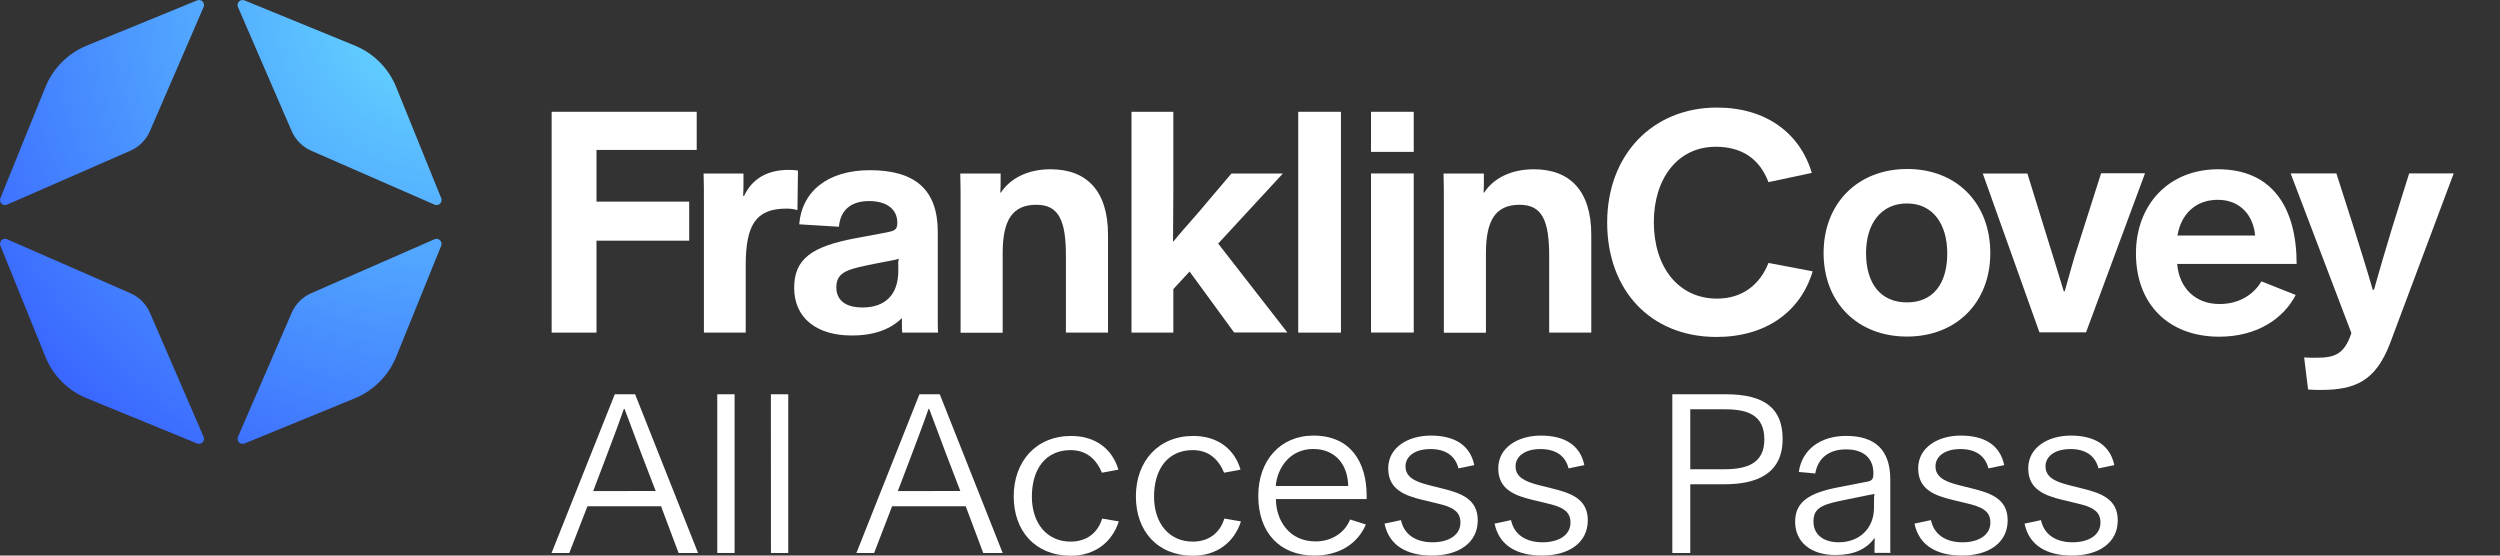 <svg width="144" height="32" viewBox="0 0 144 32" fill="none" xmlns="http://www.w3.org/2000/svg">
    <rect x="0" y="0" width="144" height="32" fill="#333333" stroke="none"/>
    <g clip-path="url(#clip0_318_42060)">
        <path d="M31.775 6.439H40.13V8.636H34.358V11.614H39.697V13.863H34.358V19.159H31.775V6.439Z" fill="white"/>
        <path d="M40.545 11.684C40.545 11.005 40.545 10.535 40.527 9.995H42.824V10.412C42.824 10.709 42.824 11.005 42.806 11.284H42.859C43.328 10.291 44.193 9.785 45.442 9.785C45.616 9.786 45.789 9.798 45.962 9.821L45.933 12.103C45.725 12.041 45.509 12.011 45.292 12.016C43.525 12.016 42.953 12.973 42.953 15.29V19.158H40.545V11.684Z" fill="white"/>
        <path d="M45.744 16.58C45.744 14.907 46.767 14.193 49.278 13.722L50.769 13.444C51.475 13.305 51.687 13.305 51.687 12.834C51.687 12.067 51.097 11.581 50.057 11.581C48.947 11.581 48.394 12.172 48.324 13.06L46.036 12.921C46.175 11.057 47.649 9.803 50.099 9.803C52.682 9.803 54.016 10.9 54.016 13.355V18.722C54.016 18.931 54.033 19.087 54.033 19.157H51.968C51.953 19 51.947 18.843 51.951 18.686V18.331H51.94C51.316 18.942 50.398 19.324 49.08 19.324C47.044 19.332 45.744 18.322 45.744 16.58ZM51.742 15.605V15.273C51.727 15.149 51.739 15.024 51.777 14.905C51.343 15.028 51.083 15.045 50.511 15.168C48.951 15.48 48.172 15.603 48.172 16.544C48.172 17.294 48.702 17.711 49.679 17.711C50.979 17.713 51.742 16.981 51.742 15.605Z" fill="white"/>
        <path d="M55.33 11.737C55.33 11.266 55.33 10.483 55.312 9.995H57.636V10.36C57.636 10.586 57.636 10.865 57.618 11.092H57.652C58.19 10.273 59.196 9.75 60.512 9.75C62.575 9.75 63.822 10.97 63.822 13.53V19.158H61.397V14.74C61.397 12.719 60.998 11.795 59.697 11.795C58.31 11.795 57.754 12.683 57.754 14.584V19.165H55.33V11.737Z" fill="white"/>
        <path d="M65.174 6.439H67.584V10.97C67.584 12.085 67.566 13.165 67.566 13.932C68.312 13.026 68.971 12.334 69.525 11.65L70.93 9.995H73.893L70.167 14.03L74.152 19.151H71.085L68.52 15.64L67.584 16.651V19.159H65.174V6.439Z" fill="white"/>
        <path d="M74.778 6.439H77.239V19.159H74.778V6.439Z" fill="white"/>
        <path d="M78.97 6.439H81.431V8.748H78.97V6.439ZM78.97 9.991H81.431V19.155H78.97V9.991Z" fill="white"/>
        <path d="M83.166 11.737C83.166 11.266 83.166 10.483 83.148 9.995H85.471V10.36C85.471 10.586 85.471 10.865 85.454 11.092H85.489C86.019 10.273 87.031 9.75 88.347 9.75C90.411 9.75 91.658 10.97 91.658 13.53V19.158H89.233V14.74C89.233 12.719 88.833 11.795 87.533 11.795C86.146 11.795 85.59 12.683 85.59 14.584V19.165H83.166V11.737Z" fill="white"/>
        <path d="M92.573 12.817C92.573 8.931 95.174 6.196 98.9 6.196C101.691 6.196 103.67 7.642 104.36 9.959L101.864 10.492C101.361 9.169 100.355 8.453 98.831 8.453C96.594 8.453 95.26 10.336 95.26 12.792C95.26 15.37 96.665 17.2 98.9 17.2C100.355 17.2 101.373 16.399 101.864 15.145L104.41 15.628C103.703 17.979 101.689 19.409 98.864 19.409C95.073 19.403 92.573 16.72 92.573 12.817Z" fill="white"/>
        <path d="M105.039 14.576C105.039 11.719 106.998 9.734 109.858 9.734C112.719 9.734 114.641 11.721 114.641 14.576C114.641 17.432 112.683 19.386 109.841 19.386C106.998 19.386 105.039 17.434 105.039 14.576ZM112.162 14.594C112.162 12.921 111.348 11.719 109.841 11.719C108.334 11.719 107.484 12.904 107.484 14.576C107.484 16.319 108.314 17.418 109.841 17.418C111.367 17.418 112.162 16.319 112.162 14.594Z" fill="white"/>
        <path d="M114.208 9.995H116.777L118.042 14.079C118.337 15.056 118.614 15.893 118.874 16.78H118.927C119.186 15.893 119.395 15.038 119.723 14.063L121.024 9.979H123.554L120.156 19.142H117.471L114.208 9.995Z" fill="white"/>
        <path d="M123.031 14.594C123.031 11.806 124.902 9.75 127.762 9.75C130.917 9.75 132.286 11.998 132.286 15.203H125.405C125.527 16.624 126.479 17.512 127.848 17.512C129.113 17.512 129.894 16.834 130.258 16.207L132.233 16.99C131.541 18.331 130.032 19.394 127.817 19.394C124.903 19.386 123.031 17.521 123.031 14.594ZM129.894 13.566C129.808 12.486 129.097 11.509 127.744 11.509C126.428 11.509 125.614 12.381 125.423 13.566H129.894Z" fill="white"/>
        <path d="M132.945 22.435L132.719 20.588C132.979 20.606 133.187 20.606 133.396 20.606C134.434 20.606 135.025 20.448 135.44 19.185L131.94 9.986H134.574L135.579 13.122C135.943 14.289 136.325 15.491 136.671 16.693H136.74C137.157 15.248 137.364 14.498 137.781 13.142L138.768 9.988H141.333L137.659 19.796C136.827 21.957 135.648 22.46 133.673 22.46C133.447 22.469 133.207 22.453 132.945 22.435Z" fill="white"/>
        <path d="M7.512 8.681L0.405 11.788C0.352 11.812 0.294 11.819 0.237 11.808C0.18 11.798 0.128 11.771 0.087 11.73C0.046 11.69 0.018 11.637 0.007 11.581C-0.005 11.524 0.001 11.465 0.023 11.412L2.615 5.019C2.832 4.481 3.155 3.992 3.563 3.582C3.972 3.171 4.458 2.847 4.993 2.628L11.353 0.023C11.406 0.001 11.464 -0.005 11.521 0.006C11.577 0.018 11.629 0.046 11.669 0.087C11.709 0.129 11.736 0.181 11.747 0.238C11.757 0.295 11.75 0.354 11.727 0.407L8.636 7.551C8.417 8.057 8.015 8.461 7.512 8.681ZM17.923 8.681L25.03 11.788C25.083 11.811 25.141 11.818 25.198 11.807C25.254 11.797 25.306 11.77 25.347 11.729C25.388 11.689 25.417 11.637 25.428 11.581C25.44 11.524 25.435 11.466 25.413 11.412L22.822 5.019C22.604 4.481 22.281 3.993 21.873 3.582C21.464 3.172 20.979 2.848 20.444 2.628L14.082 0.023C14.029 0.001 13.97 -0.005 13.914 0.006C13.858 0.018 13.806 0.046 13.766 0.087C13.725 0.129 13.698 0.181 13.688 0.238C13.678 0.295 13.684 0.354 13.708 0.407L16.801 7.551C17.02 8.056 17.421 8.46 17.923 8.681ZM16.801 18.017L13.708 25.161C13.685 25.214 13.678 25.273 13.689 25.329C13.699 25.386 13.726 25.439 13.766 25.48C13.807 25.521 13.858 25.549 13.914 25.561C13.97 25.573 14.029 25.568 14.082 25.546L20.442 22.941C20.977 22.721 21.462 22.397 21.87 21.986C22.279 21.576 22.601 21.088 22.82 20.551L25.412 14.158C25.433 14.104 25.439 14.045 25.427 13.989C25.415 13.932 25.387 13.88 25.346 13.84C25.305 13.8 25.252 13.773 25.196 13.762C25.14 13.752 25.081 13.758 25.028 13.781L17.923 16.889C17.421 17.109 17.02 17.512 16.801 18.017ZM7.512 16.889L0.405 13.779C0.352 13.756 0.294 13.749 0.237 13.759C0.18 13.77 0.128 13.797 0.087 13.838C0.046 13.878 0.018 13.93 0.007 13.987C-0.005 14.043 0.001 14.102 0.023 14.156L2.615 20.549C2.833 21.087 3.155 21.575 3.564 21.985C3.972 22.396 4.458 22.72 4.993 22.939L11.353 25.545C11.406 25.566 11.464 25.571 11.521 25.56C11.577 25.548 11.628 25.519 11.668 25.478C11.709 25.437 11.736 25.384 11.746 25.328C11.757 25.271 11.75 25.212 11.727 25.159L8.636 18.015C8.416 17.51 8.014 17.108 7.512 16.889Z" fill="url(#paint0_radial_318_42060)"/>
        <path d="M35.411 22.71H36.582L40.208 31.851H39.086L38.077 29.159H33.837L32.791 31.851H31.77L35.411 22.71ZM37.766 28.281L36.932 26.106C36.595 25.228 36.284 24.353 35.973 23.552H35.936C35.687 24.278 35.386 25.067 34.977 26.155L34.167 28.287L37.766 28.281Z" fill="white"/>
        <path d="M41.315 22.71H42.312V31.851H41.315V22.71Z" fill="white"/>
        <path d="M44.403 22.71H45.403V31.851H44.407L44.403 22.71Z" fill="white"/>
        <path d="M52.959 22.71H54.131L57.754 31.851H56.634L55.625 29.159H51.385L50.35 31.851H49.329L52.959 22.71ZM55.314 28.281L54.479 26.106C54.143 25.228 53.832 24.353 53.521 23.552H53.482C53.235 24.278 52.935 25.067 52.525 26.155L51.714 28.287L55.314 28.281Z" fill="white"/>
        <path d="M58.39 28.592C58.39 26.564 59.685 25.111 61.703 25.111C63.098 25.111 64.07 25.862 64.418 27.05L63.471 27.228C63.16 26.477 62.6 25.926 61.666 25.926C60.252 25.926 59.436 26.992 59.436 28.606C59.436 30.146 60.309 31.197 61.666 31.197C62.588 31.197 63.234 30.696 63.483 29.87L64.443 30.032C64.058 31.234 63.061 32.011 61.666 32.011C59.623 32 58.39 30.584 58.39 28.592Z" fill="white"/>
        <path d="M65.427 28.592C65.427 26.564 66.722 25.111 68.739 25.111C70.135 25.111 71.106 25.862 71.455 27.05L70.508 27.228C70.197 26.477 69.637 25.926 68.702 25.926C67.289 25.926 66.473 26.992 66.473 28.606C66.473 30.146 67.345 31.197 68.702 31.197C69.624 31.197 70.271 30.696 70.52 29.87L71.479 30.032C71.094 31.234 70.098 32.011 68.702 32.011C66.66 32 65.427 30.584 65.427 28.592Z" fill="white"/>
        <path d="M72.476 28.558C72.476 26.541 73.734 25.09 75.656 25.09C77.834 25.09 78.719 26.679 78.719 28.544V28.745H73.493C73.493 29.947 74.241 31.186 75.772 31.186C76.793 31.186 77.504 30.599 77.765 29.922L78.675 30.21C78.201 31.311 77.156 32 75.71 32C73.721 32 72.476 30.686 72.476 28.558ZM77.657 27.993C77.633 26.766 76.922 25.862 75.64 25.862C74.244 25.862 73.559 27.026 73.484 27.993H77.657Z" fill="white"/>
        <path d="M79.749 30.16L80.696 29.959C80.883 30.837 81.606 31.236 82.514 31.236C83.422 31.236 84.121 30.837 84.121 30.098C84.121 29.409 83.591 29.183 82.726 28.983L81.942 28.794C80.908 28.544 79.961 28.194 79.961 26.979C79.961 25.765 81.108 25.09 82.415 25.09C83.722 25.09 84.669 25.591 84.918 26.791L84.008 26.979C83.821 26.253 83.273 25.866 82.39 25.866C81.456 25.866 80.957 26.317 80.957 26.855C80.957 27.468 81.468 27.731 82.302 27.944L83.099 28.144C84.159 28.407 85.118 28.745 85.118 29.972C85.118 31.273 84.008 32 82.489 32C81.044 32 80.01 31.433 79.749 30.16Z" fill="white"/>
        <path d="M86.088 30.16L87.035 29.959C87.222 30.837 87.945 31.236 88.854 31.236C89.764 31.236 90.46 30.837 90.46 30.098C90.46 29.409 89.93 29.183 89.065 28.983L88.28 28.794C87.247 28.544 86.3 28.194 86.3 26.979C86.3 25.765 87.446 25.09 88.754 25.09C90.061 25.09 91.008 25.591 91.257 26.791L90.347 26.979C90.171 26.253 89.612 25.866 88.729 25.866C87.794 25.866 87.296 26.317 87.296 26.855C87.296 27.468 87.807 27.731 88.642 27.944L89.439 28.144C90.499 28.407 91.457 28.745 91.457 29.972C91.457 31.273 90.347 32 88.828 32C87.385 32 86.351 31.433 86.088 30.16Z" fill="white"/>
        <path d="M96.326 22.71H99.403C101.7 22.71 102.679 23.563 102.679 25.291C102.679 27.267 101.221 27.894 99.322 27.894H97.359V31.851H96.326V22.71ZM99.329 27.029C100.649 27.029 101.626 26.674 101.626 25.316C101.626 23.925 100.693 23.575 99.359 23.575H97.359V27.029H99.329Z" fill="white"/>
        <path d="M103.399 30.047C103.399 28.908 104.223 28.395 105.816 28.082L107.298 27.793C107.747 27.706 107.908 27.731 107.908 27.26C107.908 26.397 107.348 25.884 106.339 25.884C105.33 25.884 104.709 26.397 104.558 27.273L103.611 27.186C103.799 25.859 104.894 25.108 106.339 25.108C107.996 25.108 108.88 25.909 108.88 27.612V31.655C108.878 31.718 108.883 31.781 108.892 31.844H107.972V31.591C107.972 31.329 107.984 31.167 107.984 31.004H107.959C107.498 31.643 106.763 31.968 105.73 31.968C104.322 31.975 103.399 31.236 103.399 30.047ZM107.943 29.245V28.834C107.94 28.703 107.948 28.573 107.968 28.445C107.904 28.457 107.756 28.494 107.42 28.558C106.597 28.72 106.286 28.794 106.074 28.834C104.804 29.084 104.456 29.347 104.456 30.047C104.456 30.81 105.053 31.236 105.913 31.236C107.099 31.236 107.943 30.435 107.943 29.245Z" fill="white"/>
        <path d="M110.275 30.16L111.222 29.959C111.408 30.837 112.13 31.236 113.04 31.236C113.95 31.236 114.646 30.837 114.646 30.098C114.646 29.409 114.116 29.183 113.252 28.983L112.468 28.794C111.432 28.544 110.487 28.194 110.487 26.979C110.487 25.765 111.632 25.09 112.939 25.09C114.247 25.09 115.194 25.591 115.443 26.791L114.535 26.979C114.347 26.253 113.8 25.866 112.915 25.866C111.982 25.866 111.484 26.317 111.484 26.855C111.484 27.468 111.994 27.731 112.828 27.944L113.625 28.144C114.685 28.407 115.642 28.745 115.642 29.972C115.642 31.273 114.535 32 113.015 32C111.57 32 110.537 31.433 110.275 30.16Z" fill="white"/>
        <path d="M116.614 30.16L117.561 29.959C117.748 30.837 118.471 31.236 119.379 31.236C120.287 31.236 120.987 30.837 120.987 30.098C120.987 29.409 120.457 29.183 119.591 28.983L118.807 28.794C117.773 28.544 116.826 28.194 116.826 26.979C116.826 25.765 117.973 25.09 119.28 25.09C120.587 25.09 121.534 25.591 121.783 26.791L120.874 26.979C120.686 26.253 120.139 25.866 119.255 25.866C118.321 25.866 117.822 26.317 117.822 26.855C117.822 27.468 118.333 27.731 119.167 27.944L119.964 28.144C121.024 28.407 121.983 28.745 121.983 29.972C121.983 31.273 120.874 32 119.354 32C117.909 32 116.876 31.433 116.614 30.16Z" fill="white"/>
    </g>
    <defs>
        <radialGradient id="paint0_radial_318_42060" cx="0" cy="0" r="1" gradientUnits="userSpaceOnUse" gradientTransform="translate(25.399 -2.96389e-05) scale(35.929 36.117)">
            <stop stop-color="#67DFFF"/>
            <stop offset="1" stop-color="#3253FF"/>
        </radialGradient>
        <clipPath id="clip0_318_42060">
            <rect width="141.333" height="32" fill="white"/>
        </clipPath>
    </defs>
</svg>
